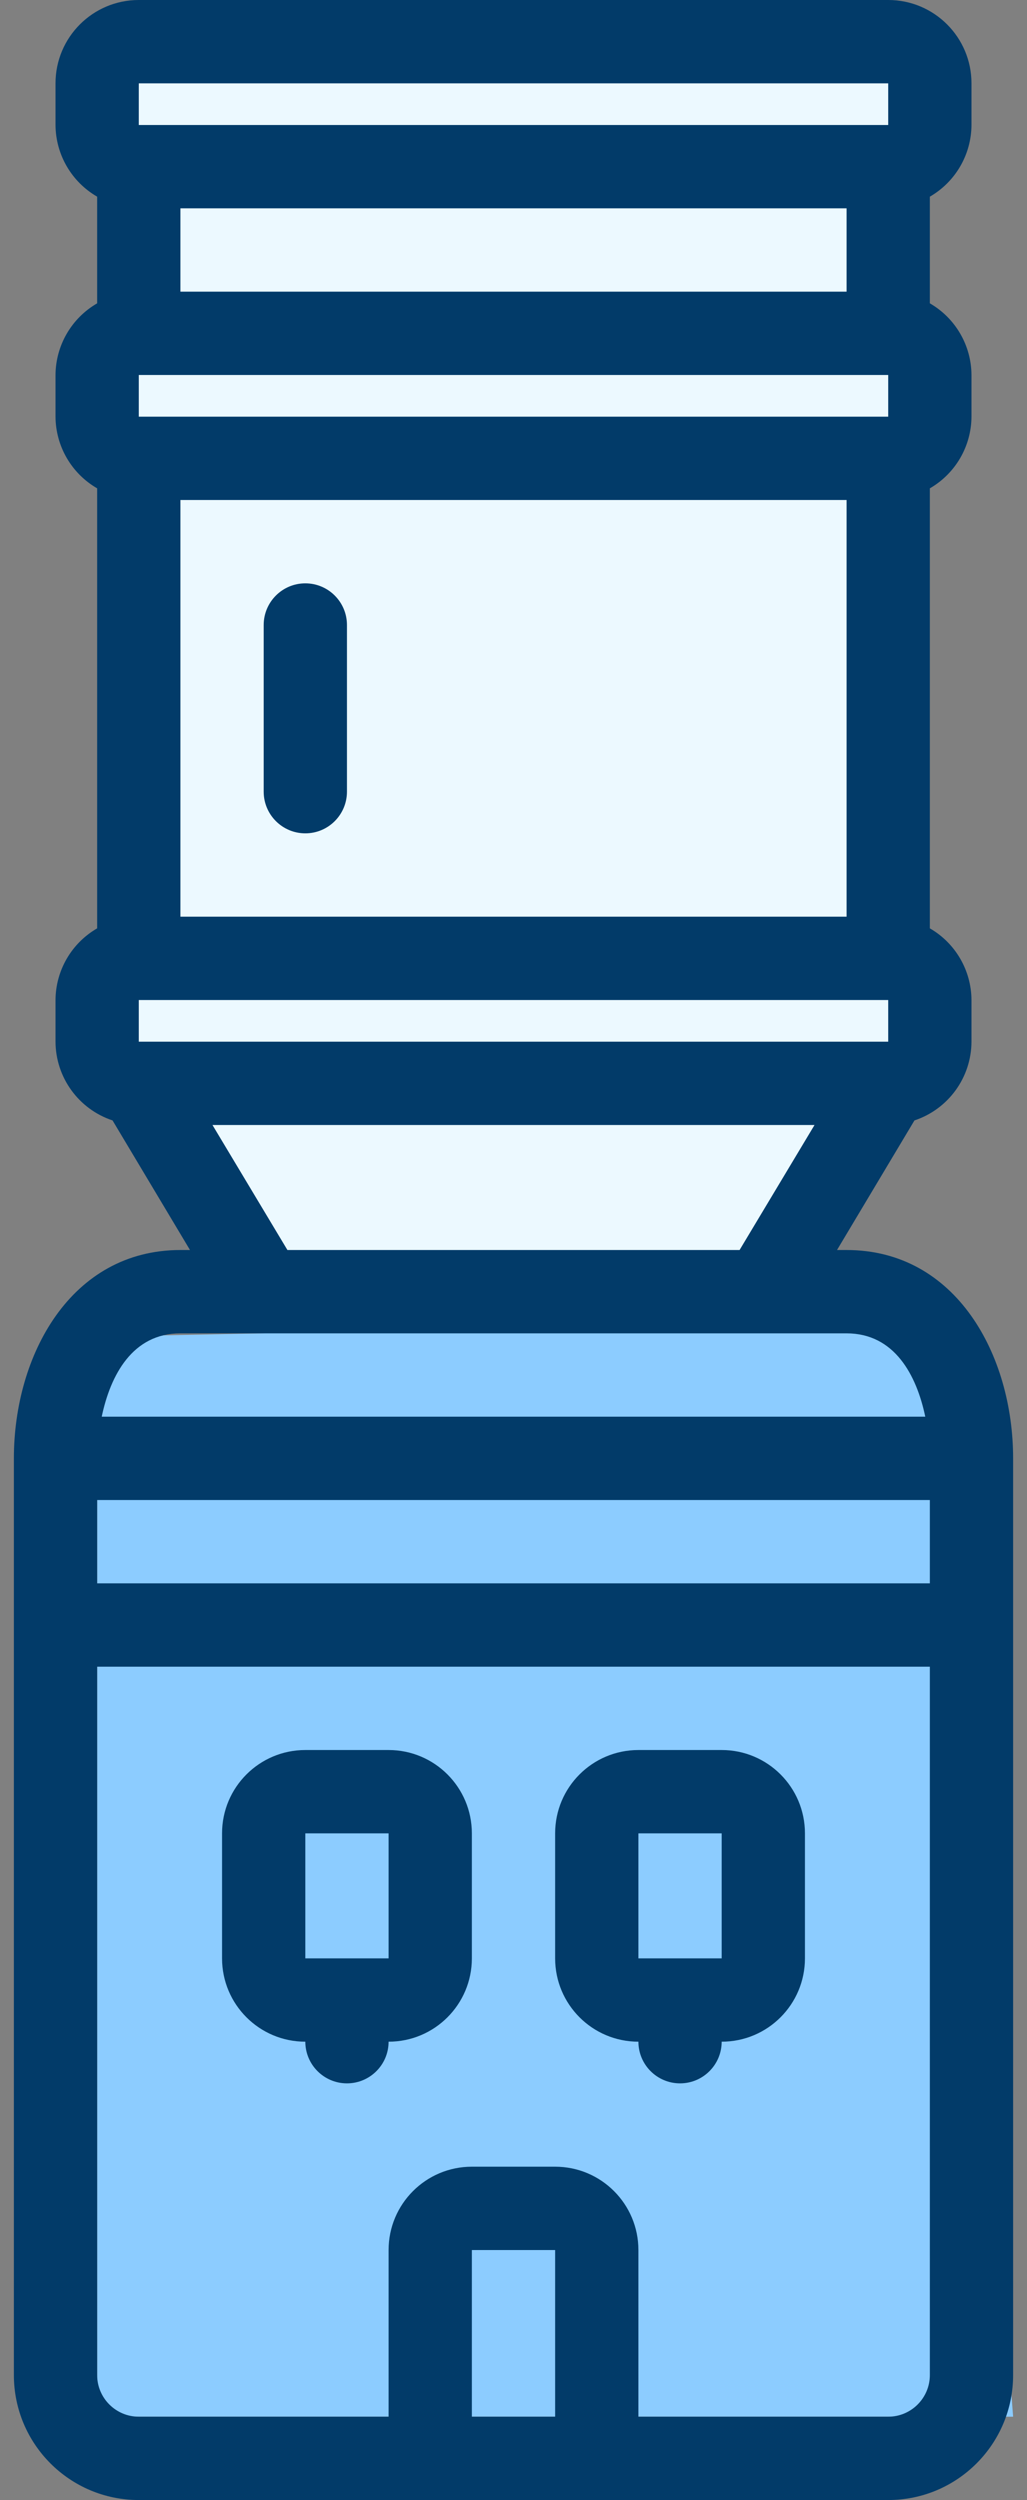 <?xml version="1.0" encoding="UTF-8"?>
<svg width="37px" height="90px" viewBox="0 0 37 90" version="1.1" xmlns="http://www.w3.org/2000/svg" xmlns:xlink="http://www.w3.org/1999/xlink">
    <rect x="0" y="0" width="37" height="90" fill="#808080" stroke="none"/>
    <title>water-cooler (1)</title>
    <g id="Page-1" stroke="none" stroke-width="1" fill="none" fill-rule="evenodd">
        <g id="1440" transform="translate(-598, -474)">
            <g id="water-cooler-(1)" transform="translate(598.5, 474)">
                <polygon id="Rectangle" fill="#ECF9FF" points="4.5 2.926 31.5 2.5 33 36.511 28.098 46 8.78 46 3 37.257"></polygon>
                <polygon id="Rectangle-Copy" fill="#8CCCFF" points="3 48.122 33.007 47.5 36 87 3 87"></polygon>
                <path d="M4.5,90 L31.5,90 C33.985,90 36,87.985 36,85.5 L36,52.5 C36,48.78 33.945,45 30,45 L29.655,45 L32.445,40.335 C33.668,39.929 34.495,38.788 34.5,37.5 L34.5,36 C34.494,34.935 33.923,33.953 33,33.42 L33,17.58 C33.923,17.047 34.494,16.065 34.5,15 L34.5,13.5 C34.494,12.435 33.923,11.453 33,10.92 L33,7.08 C33.923,6.547 34.494,5.565 34.5,4.5 L34.5,3 C34.5,1.343 33.157,0 31.5,0 L4.5,0 C2.843,0 1.5,1.343 1.5,3 L1.5,4.5 C1.506,5.565 2.077,6.547 3,7.08 L3,10.92 C2.077,11.453 1.506,12.435 1.5,13.5 L1.5,15 C1.506,16.065 2.077,17.047 3,17.58 L3,33.42 C2.077,33.953 1.506,34.935 1.5,36 L1.5,37.5 C1.505,38.788 2.332,39.929 3.555,40.335 L6.345,45 L6,45 C2.055,45 0,48.78 0,52.5 L0,85.5 C0,87.985 2.015,90 4.5,90 Z M33,57 L3,57 L3,54 L33,54 L33,57 Z M16.5,87 L16.5,81 L19.5,81 L19.5,87 L16.5,87 Z M31.5,87 L22.5,87 L22.5,81 C22.5,79.343 21.157,78 19.5,78 L16.5,78 C14.843,78 13.5,79.343 13.5,81 L13.5,87 L4.5,87 C3.672,87 3,86.328 3,85.5 L3,60 L33,60 L33,85.5 C33,86.328 32.328,87 31.5,87 Z M4.5,36 L31.5,36 L31.5,37.5 L4.5,37.5 L4.5,36 Z M4.5,13.5 L31.5,13.5 L31.5,15 L4.5,15 L4.5,13.5 Z M6,7.5 L30,7.5 L30,10.5 L6,10.5 L6,7.5 Z M6,18 L30,18 L30,33 L6,33 L6,18 Z M4.5,3 L31.5,3 L31.5,4.5 L4.5,4.5 L4.5,3 Z M7.155,40.5 L28.845,40.5 L26.145,45 L9.855,45 L7.155,40.5 Z M6,48 L30,48 C31.725,48 32.52,49.5 32.835,51 L3.165,51 C3.48,49.5 4.275,48 6,48 Z" id="Shape" fill="#023B69" fill-rule="nonzero"></path>
                <path d="M13.5,63 L10.5,63 C8.843,63 7.5,64.343 7.5,66 L7.5,70.5 C7.5,72.157 8.843,73.5 10.5,73.5 C10.5,74.328 11.172,75 12,75 C12.828,75 13.5,74.328 13.5,73.5 C15.157,73.5 16.5,72.157 16.5,70.5 L16.5,66 C16.5,64.343 15.157,63 13.5,63 Z M10.5,70.5 L10.5,66 L13.5,66 L13.5,70.5 L10.5,70.5 Z" id="Shape" fill="#023B69" fill-rule="nonzero"></path>
                <path d="M25.5,63 L22.5,63 C20.843,63 19.5,64.343 19.5,66 L19.5,70.5 C19.5,72.157 20.843,73.5 22.5,73.5 C22.5,74.328 23.172,75 24,75 C24.828,75 25.5,74.328 25.5,73.5 C27.157,73.5 28.5,72.157 28.5,70.5 L28.5,66 C28.5,64.343 27.157,63 25.5,63 Z M22.5,70.5 L22.5,66 L25.5,66 L25.5,70.5 L22.5,70.5 Z" id="Shape" fill="#023B69" fill-rule="nonzero"></path>
                <path d="M10.5,21 C9.672,21 9,21.672 9,22.5 L9,28.5 C9,29.328 9.672,30 10.5,30 C11.328,30 12,29.328 12,28.5 L12,22.5 C12,21.672 11.328,21 10.5,21 Z" id="Shape" fill="#023B69" fill-rule="nonzero"></path>
            </g>
        </g>
    </g>
</svg>
